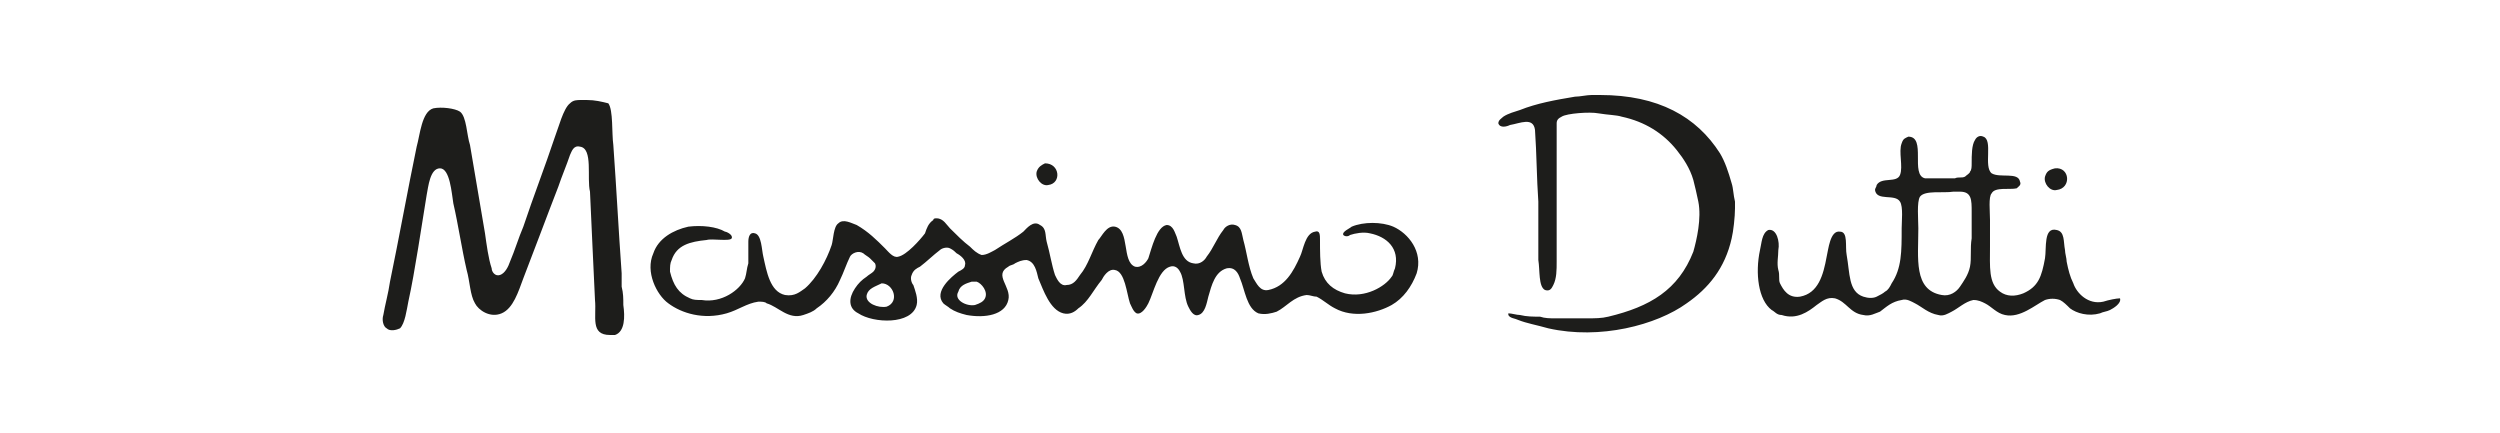 <?xml version="1.0" encoding="utf-8"?>

<svg version="1.1" id="Capa_1" xmlns="http://www.w3.org/2000/svg" xmlns:xlink="http://www.w3.org/1999/xlink" x="0px" y="0px"
	 viewBox="0 0 150 26" style="enable-background:new 0 0 150 26;" xml:space="preserve">
<style type="text/css">
	.st0{fill:#1D1D1B;}
	.st1{fill-rule:evenodd;clip-rule:evenodd;fill:#1D1D1B;}
</style>
<g>
	<path class="st0" d="M62.2,10.3c-0.1,0.4,0.3,0.9,0.7,0.8c0.8-0.1,0.7-1.3-0.2-1.3C62.5,9.9,62.3,10,62.2,10.3 M122.7,10.6
		c-0.1,0.4,0.3,0.9,0.7,0.8c0.9-0.1,0.8-1.4-0.1-1.3C122.9,10.2,122.8,10.3,122.7,10.6 M115.1,13.7c0-0.5-0.1-1.6,0.1-1.9
		c0.3-0.4,1.4-0.2,2-0.3c0.1,0,0.3,0,0.4,0c0.7,0,0.7,0.5,0.7,1.2c0,0.3,0,0.6,0,0.9c0,0.2,0,0.4,0,0.7c-0.1,0.6,0,1.2-0.1,1.7
		c-0.1,0.5-0.4,0.9-0.6,1.2c-0.2,0.3-0.6,0.6-1.1,0.5C114.8,17.4,115.1,15.5,115.1,13.7 M105.6,15c-0.3,1.4-0.1,3,0.7,3.6
		c0.2,0.1,0.3,0.3,0.6,0.3c0.9,0.3,1.6-0.2,2.1-0.6c0.3-0.2,0.6-0.5,1.1-0.4c0.7,0.2,0.9,0.9,1.7,1c0.4,0.1,0.7-0.1,1-0.2
		c0.4-0.3,0.7-0.6,1.3-0.7c0.3-0.1,0.6,0.1,0.8,0.2c0.4,0.2,0.8,0.6,1.4,0.7c0.3,0.1,0.6-0.1,0.8-0.2c0.4-0.2,0.8-0.6,1.3-0.7
		c0.3,0,0.5,0.1,0.7,0.2c0.4,0.2,0.7,0.6,1.2,0.7c0.9,0.2,1.8-0.6,2.4-0.9c0.3-0.1,0.6-0.1,0.9,0c0.2,0.1,0.4,0.3,0.6,0.5
		c0.4,0.3,1.1,0.5,1.8,0.3c0.2-0.1,0.4-0.1,0.6-0.2c0.2-0.1,0.7-0.4,0.6-0.7c0,0,0,0,0,0c-0.2,0-0.7,0.1-1,0.2
		c-0.9,0.2-1.6-0.5-1.8-1.1c-0.2-0.4-0.3-0.8-0.4-1.3c0-0.2-0.1-0.5-0.1-0.7c-0.1-0.5,0-1.1-0.5-1.2c-0.8-0.2-0.6,1.1-0.7,1.7
		c-0.2,1.1-0.4,1.7-1.3,2.1c-0.5,0.2-1,0.2-1.4-0.1c-0.7-0.5-0.6-1.5-0.6-2.7c0-0.5,0-1.1,0-1.6c0-0.5-0.1-1.4,0.1-1.6
		c0.2-0.4,1.1-0.2,1.5-0.3c0.1-0.1,0.3-0.2,0.2-0.4c-0.1-0.6-1.2-0.2-1.7-0.5c-0.5-0.4,0.1-2-0.5-2.2c-0.2-0.1-0.4,0-0.5,0.2
		c-0.2,0.3-0.2,0.9-0.2,1.4c0,0.2,0,0.4-0.1,0.5c0,0.1-0.2,0.2-0.3,0.3c-0.2,0.1-0.4,0-0.6,0.1c-0.4,0-0.7,0-1.1,0
		c-0.2,0-0.5,0-0.7,0c-0.9-0.2,0.1-2.5-1-2.5c-0.2,0.1-0.3,0.1-0.4,0.4c-0.2,0.5,0.1,1.4-0.1,1.9c-0.2,0.5-1.1,0.1-1.4,0.6
		c0,0.1-0.1,0.2-0.1,0.3c0.1,0.7,1.2,0.2,1.5,0.7c0.2,0.3,0.1,1.2,0.1,1.6c0,1.4,0,2.4-0.6,3.3c-0.1,0.2-0.2,0.4-0.4,0.5
		c-0.1,0.1-0.3,0.2-0.5,0.3c-0.2,0.1-0.5,0.1-0.8,0c-0.9-0.3-0.8-1.4-1-2.5c-0.1-0.5,0.1-1.4-0.4-1.4c-0.6-0.1-0.7,1.1-0.8,1.5
		c-0.2,1.1-0.5,2.2-1.6,2.4c-0.7,0.1-1-0.4-1.2-0.8c-0.1-0.2,0-0.5-0.1-0.8c-0.1-0.4,0-0.8,0-1.2c0.1-0.5-0.1-1.3-0.6-1.2
		C105.7,14,105.7,14.6,105.6,15 M89.9,7.4c0.1,0.3,0.5,0.2,0.7,0.1C91.2,7.4,92,7,92.1,7.8c0.1,1.4,0.1,2.9,0.2,4.3
		c0,0.4,0,0.9,0,1.3c0,0.6,0,1.1,0,1.7v0.5c0.1,0.6,0,1.6,0.4,1.8c0.3,0.1,0.4-0.1,0.5-0.3c0.2-0.4,0.2-0.9,0.2-1.4
		c0-0.1,0-0.3,0-0.4c0-0.5,0-1,0-1.5c0-1,0-2,0-3c0-0.5,0-1,0-1.5V8.9c0-0.3,0-0.6,0-0.9c0-0.2,0-0.4,0-0.6c0-0.2,0.1-0.3,0.3-0.4
		c0.3-0.2,1.7-0.3,2.2-0.2C96.5,6.9,97,6.9,97.3,7c1.4,0.3,2.5,1,3.3,2c0.4,0.5,0.8,1.1,1,1.8c0.1,0.4,0.2,0.8,0.3,1.3
		c0.2,1-0.1,2.3-0.3,3c-0.9,2.3-2.6,3.3-5.1,3.9c-0.4,0.1-0.8,0.1-1.3,0.1c-0.2,0-0.4,0-0.6,0H94c-0.2,0-0.5,0-0.7,0
		c-0.3,0-0.6,0-0.9-0.1C92,19,91.6,19,91.2,18.9c-0.2,0-0.5-0.1-0.7-0.1c0,0,0,0,0,0.1c0.1,0.2,0.4,0.2,0.6,0.3
		c0.5,0.2,1.1,0.3,1.8,0.5c3.1,0.7,6.5-0.2,8.3-1.5c1.3-0.9,2.3-2.1,2.7-3.9c0.1-0.4,0.2-1.3,0.2-1.8c0-0.1,0-0.3,0-0.4
		c-0.1-0.4-0.1-0.8-0.2-1.1c-0.2-0.7-0.4-1.3-0.7-1.8C101.8,7,99.5,5.7,96,5.7c-0.2,0-0.4,0-0.5,0c-0.3,0-0.7,0.1-1,0.1
		c-1.2,0.2-2.3,0.4-3.3,0.8c-0.3,0.1-0.7,0.2-1,0.4C90.1,7.1,89.9,7.2,89.9,7.4 M52.9,17c0.7,0,1.1,1.1,0.3,1.4
		c-0.5,0.1-1.3-0.2-1.2-0.7C52.1,17.3,52.5,17.2,52.9,17 M58.3,16.9c0.1,0,0.2,0,0.3,0c0.3,0.1,0.7,0.6,0.5,1
		c-0.1,0.2-0.3,0.3-0.6,0.4c-0.5,0.1-1.3-0.3-1-0.8C57.6,17.1,58,17,58.3,16.9 M39.2,15.2c-0.5,1.1,0.2,2.5,0.9,3
		c0.8,0.6,2.1,1,3.5,0.6c0.7-0.2,1.2-0.6,1.9-0.7c0.2,0,0.4,0,0.5,0.1c0.7,0.2,1.3,1,2.2,0.7c0.3-0.1,0.6-0.2,0.8-0.4
		c0.6-0.4,1.1-1,1.4-1.7c0.2-0.4,0.4-1,0.6-1.4c0.1-0.2,0.5-0.4,0.8-0.2c0.1,0.1,0.3,0.2,0.4,0.3c0.1,0.1,0.2,0.2,0.3,0.3
		c0.1,0.2,0,0.4-0.1,0.5c-0.1,0.1-0.3,0.2-0.4,0.3c-0.3,0.2-0.5,0.4-0.7,0.7c-0.4,0.6-0.4,1.2,0.2,1.5c0.9,0.6,3.2,0.7,3.5-0.5
		c0.1-0.4-0.1-0.9-0.2-1.2c-0.1-0.1-0.2-0.4-0.1-0.6c0.1-0.3,0.3-0.4,0.5-0.5c0.4-0.3,0.8-0.7,1.2-1c0.1-0.1,0.4-0.2,0.6-0.1
		c0.2,0.1,0.3,0.2,0.4,0.3c0.2,0.1,0.6,0.4,0.5,0.7c0,0.2-0.2,0.3-0.4,0.4c-0.4,0.3-1.5,1.2-0.9,1.9c0.1,0.1,0.3,0.2,0.4,0.3
		c0.3,0.2,0.6,0.3,1,0.4c1.1,0.2,2.3,0,2.5-0.9c0.2-0.8-0.9-1.5,0-2c0.1-0.1,0.3-0.1,0.4-0.2c0.2-0.1,0.4-0.2,0.7-0.2
		c0.5,0.1,0.6,0.7,0.7,1.1c0.3,0.7,0.7,1.9,1.5,2.1c0.4,0.1,0.7-0.1,0.9-0.3c0.6-0.4,0.9-1.1,1.4-1.7c0.1-0.2,0.4-0.7,0.8-0.6
		c0.6,0.1,0.7,1.4,0.9,2c0.1,0.2,0.2,0.5,0.4,0.6c0.3,0.1,0.6-0.4,0.7-0.6c0.3-0.6,0.6-2,1.3-2.2c0.3-0.1,0.5,0.1,0.6,0.3
		c0.3,0.5,0.2,1.5,0.5,2.1c0.1,0.2,0.3,0.6,0.6,0.5c0.4-0.1,0.5-0.7,0.6-1.1c0.2-0.7,0.4-1.5,1.1-1.7c0.5-0.1,0.7,0.3,0.8,0.6
		c0.3,0.7,0.4,1.8,1.1,2.1c0.4,0.1,0.8,0,1.1-0.1c0.6-0.3,1-0.9,1.8-1c0.2,0,0.4,0.1,0.6,0.1c0.4,0.2,0.7,0.5,1.1,0.7
		c1.1,0.6,2.5,0.3,3.4-0.2c0.7-0.4,1.2-1.1,1.5-1.9c0.4-1.3-0.5-2.4-1.4-2.8c-0.7-0.3-1.8-0.3-2.5,0c-0.1,0.1-0.6,0.3-0.5,0.5
		c0.1,0.1,0.3,0.1,0.4,0c0.3-0.1,0.8-0.2,1.2-0.1c1,0.2,1.8,0.9,1.5,2.1c-0.1,0.2-0.1,0.4-0.2,0.5c-0.4,0.6-1.6,1.3-2.8,1
		c-0.7-0.2-1.2-0.6-1.4-1.3c-0.1-0.5-0.1-1.3-0.1-1.9c0-0.3,0-0.6-0.3-0.5C78.3,14,78.2,15,78,15.4c-0.4,0.9-0.9,1.8-1.9,2
		c-0.5,0.1-0.7-0.4-0.9-0.7c-0.3-0.7-0.4-1.6-0.6-2.3c-0.1-0.4-0.1-0.8-0.5-0.9c-0.3-0.1-0.6,0.1-0.7,0.3c-0.4,0.5-0.6,1.1-1,1.6
		c-0.1,0.2-0.4,0.5-0.8,0.4c-0.7-0.1-0.8-1-1-1.6c-0.1-0.2-0.2-0.7-0.6-0.7c-0.6,0.1-0.9,1.4-1.1,2c-0.1,0.2-0.4,0.6-0.8,0.5
		c-0.8-0.3-0.3-2.2-1.2-2.4c-0.5-0.1-0.8,0.6-1,0.8c-0.4,0.7-0.6,1.5-1.1,2.1c-0.2,0.3-0.4,0.6-0.8,0.6c-0.4,0.1-0.6-0.4-0.7-0.6
		c-0.2-0.6-0.3-1.3-0.5-2c-0.1-0.4,0-0.8-0.4-1c-0.4-0.3-0.8,0.2-1,0.4c-0.5,0.4-1.1,0.7-1.7,1.1c-0.2,0.1-0.5,0.3-0.8,0.3
		c-0.3-0.1-0.5-0.3-0.7-0.5c-0.4-0.3-0.8-0.7-1.2-1.1c-0.2-0.2-0.4-0.6-0.8-0.6c-0.1,0-0.2,0-0.2,0.1c-0.3,0.2-0.4,0.5-0.5,0.8
		c-0.3,0.4-1.1,1.3-1.6,1.4c-0.3,0.1-0.6-0.3-0.8-0.5c-0.5-0.5-1-1-1.7-1.4c-0.3-0.1-0.8-0.4-1.1-0.1c-0.3,0.2-0.3,1-0.4,1.3
		c-0.3,0.9-0.9,2-1.6,2.6c-0.3,0.2-0.6,0.5-1.2,0.4c-0.9-0.2-1.1-1.4-1.3-2.3c-0.1-0.4-0.1-1.3-0.5-1.4c-0.3-0.1-0.4,0.2-0.4,0.5
		c0,0.3,0,0.6,0,0.8c0,0.2,0,0.3,0,0.5c-0.1,0.3-0.1,0.6-0.2,0.9c-0.3,0.7-1.4,1.5-2.6,1.3c-0.3,0-0.5,0-0.7-0.1
		c-0.7-0.3-1-0.8-1.2-1.6c0-0.3,0-0.5,0.1-0.7c0.3-0.9,1.1-1.1,2.1-1.2c0.3-0.1,1.4,0.1,1.5-0.1c0.1-0.2-0.3-0.4-0.4-0.4
		c-0.5-0.3-1.4-0.4-2.2-0.3C40.4,13.8,39.5,14.3,39.2,15.2 M23,18.9c-0.1,0.3,0,0.7,0.2,0.8c0.2,0.2,0.6,0.1,0.8,0
		c0.3-0.3,0.4-1.1,0.5-1.6c0.4-1.8,0.8-4.6,1.1-6.4c0.1-0.5,0.2-1.6,0.8-1.6c0.6,0,0.7,1.5,0.8,2.1c0.3,1.3,0.5,2.7,0.8,4
		c0.2,0.7,0.2,1.5,0.5,2c0.2,0.4,0.9,0.9,1.6,0.6c0.7-0.3,1-1.3,1.3-2.1c0.7-1.8,1.4-3.7,2.1-5.5c0.2-0.6,0.5-1.3,0.7-1.9
		c0.1-0.2,0.2-0.6,0.6-0.5c0.8,0.1,0.4,1.9,0.6,2.7c0.1,2.4,0.2,4.2,0.3,6.5c0.1,1-0.3,2.1,0.9,2.1c0.1,0,0.2,0,0.3,0
		c0.6-0.2,0.6-1.1,0.5-1.8c0-0.4,0-0.7-0.1-1.1c0-0.3,0-0.5,0-0.8c-0.2-2.8-0.3-4.9-0.5-7.7c-0.1-0.7,0-2.1-0.3-2.5
		C36.1,6.1,35.7,6,35.2,6c-0.1,0-0.2,0-0.3,0c-0.3,0-0.5,0-0.7,0.2c-0.4,0.3-0.7,1.5-0.9,2c-0.6,1.8-1.3,3.6-1.9,5.4
		c-0.3,0.7-0.5,1.4-0.8,2.1c-0.1,0.3-0.3,0.7-0.6,0.8c-0.3,0.1-0.5-0.2-0.5-0.4c-0.2-0.6-0.3-1.4-0.4-2.1c-0.3-1.8-0.6-3.5-0.9-5.3
		C28,8.1,28,7,27.6,6.7c-0.3-0.2-1.1-0.3-1.6-0.2c-0.7,0.2-0.8,1.6-1,2.3c-0.5,2.4-1.1,5.7-1.6,8.1C23.3,17.6,23.1,18.3,23,18.9"/>
</g>
</svg>
